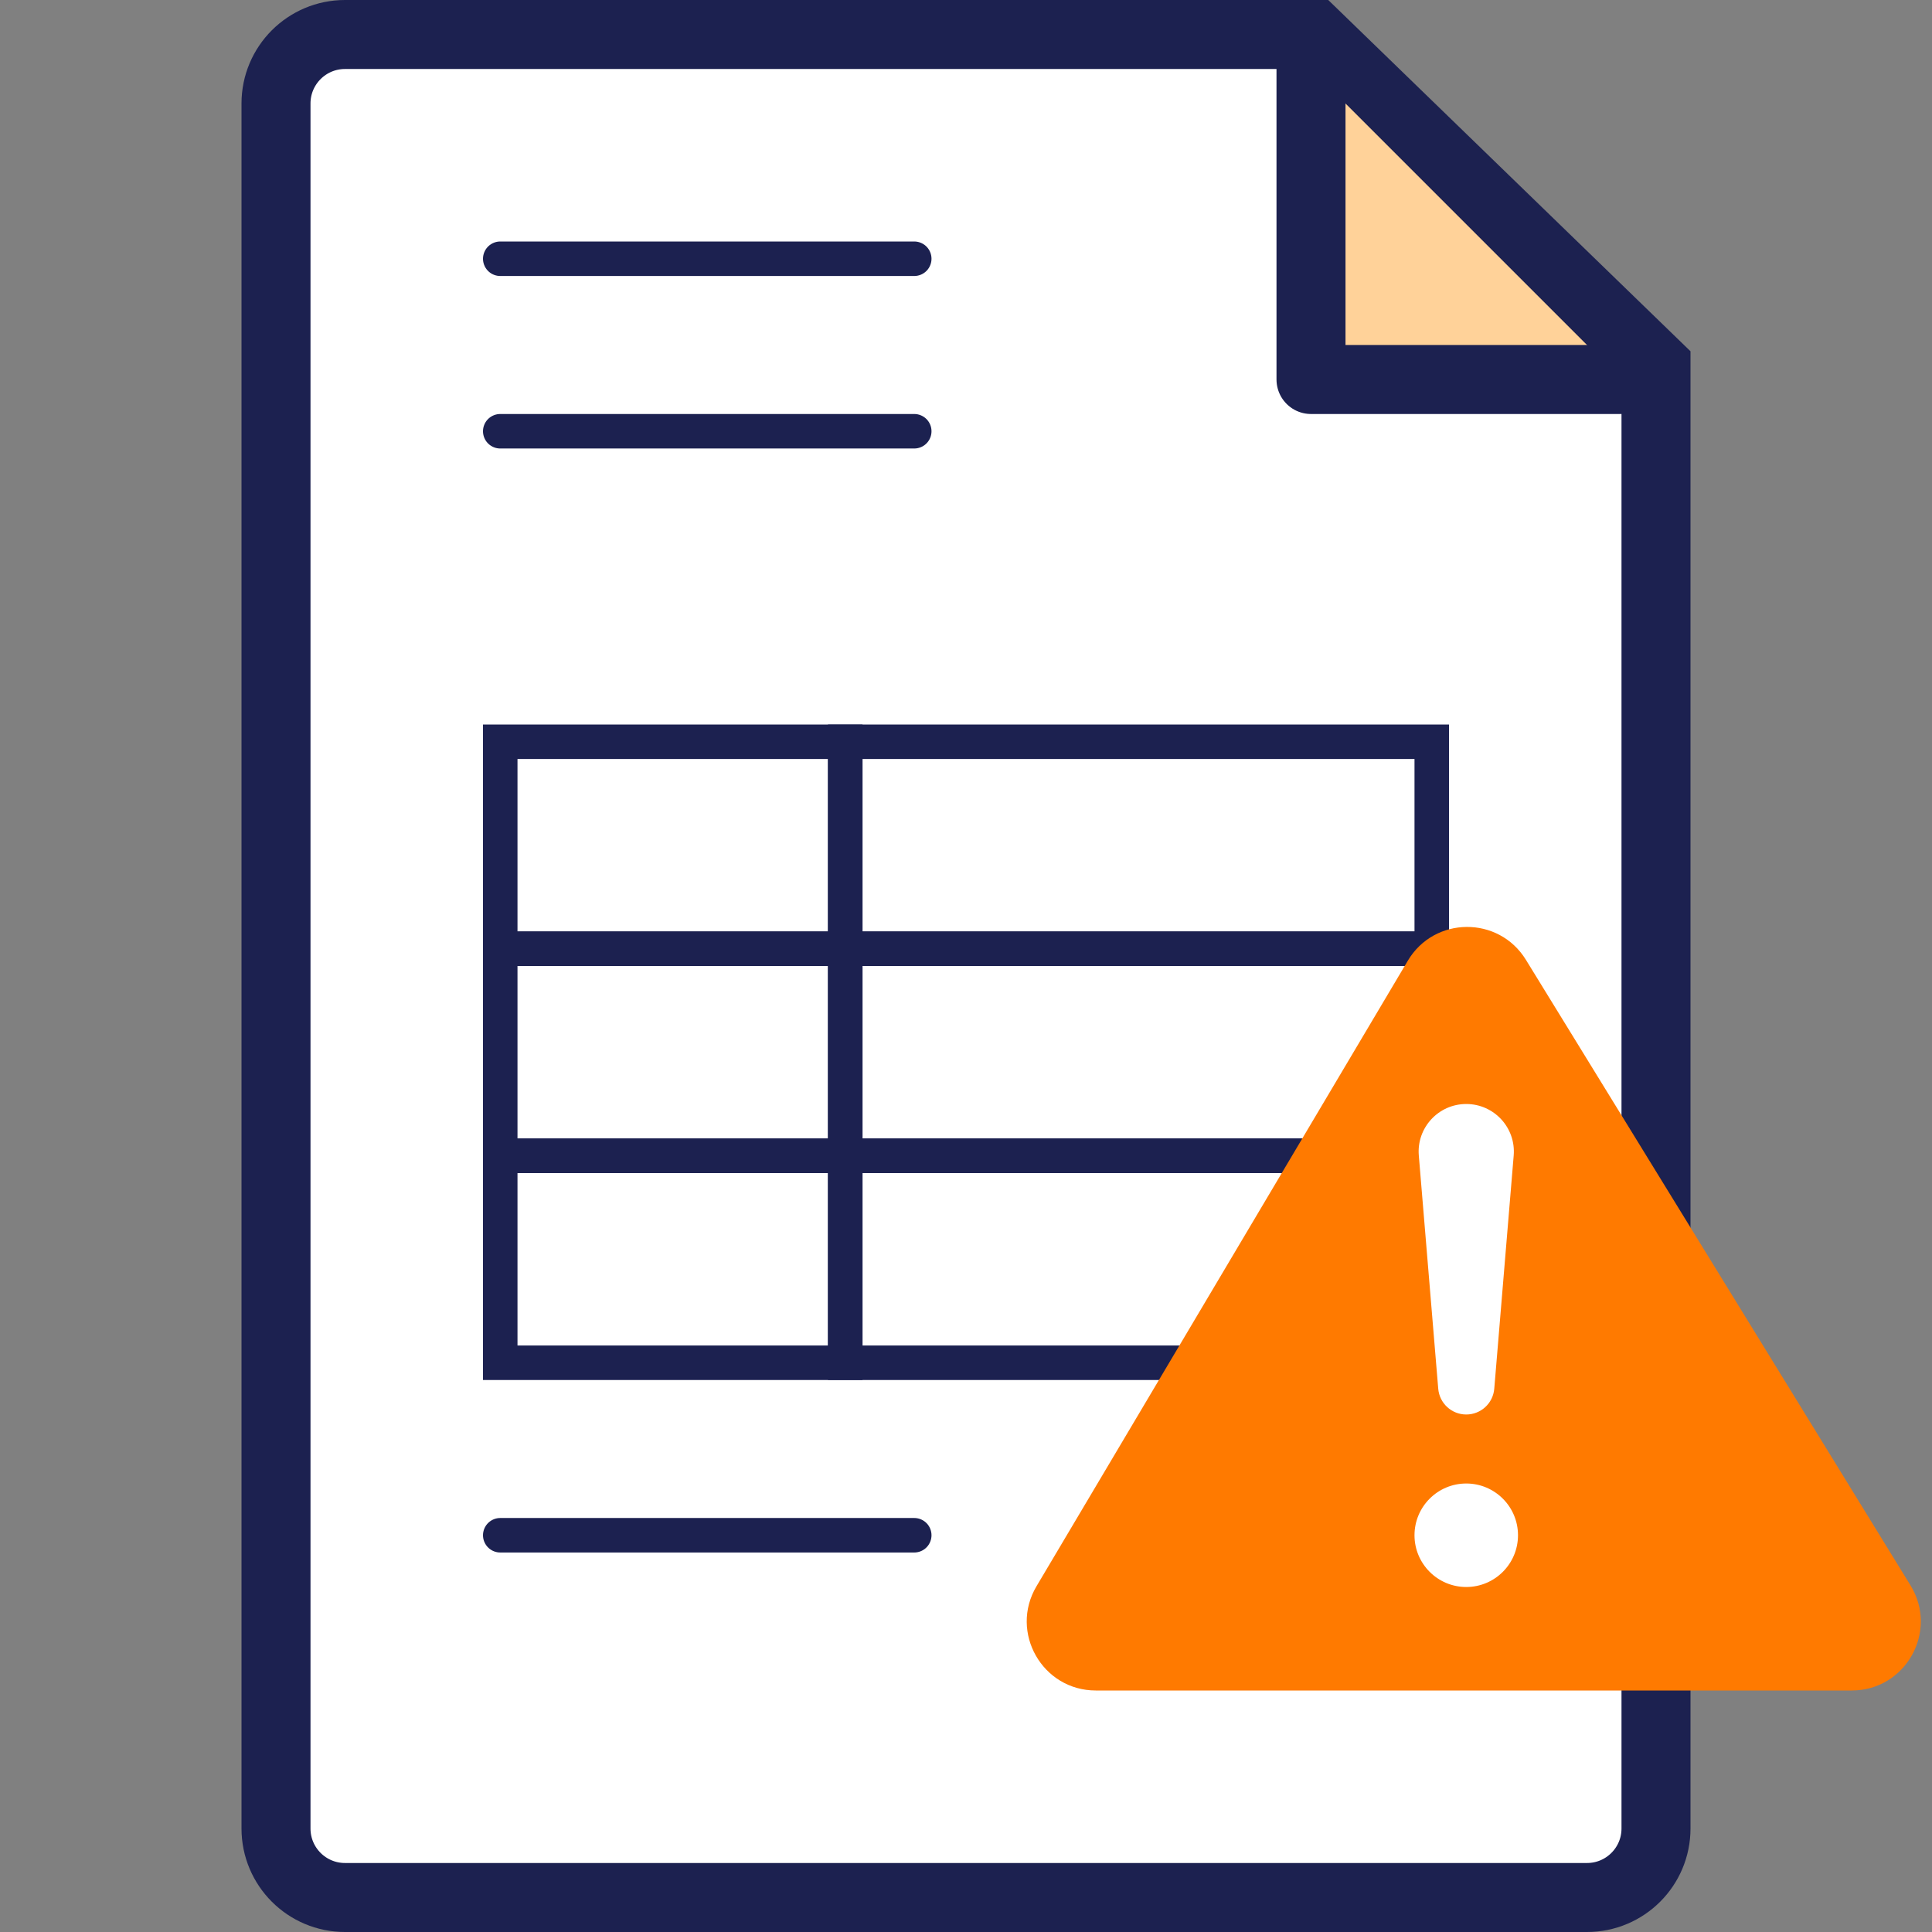 <svg width="56" height="56" viewBox="0 0 56 56" fill="none" xmlns="http://www.w3.org/2000/svg">
<rect x="0" y="0" width="56" height="56" fill="#808080" stroke="none"/>
<g clip-path="url(#clip0_6018_11519)">
<path d="M46 55H10C8.895 55 8 54.105 8 53V3C8 1.895 8.895 1 10 1H38.095L48 10.605V53C48 54.105 47.105 55 46 55Z" fill="white" stroke="#1C2150" stroke-width="2"/>
<path d="M38 2V11H47" fill="#FFD299"/>
<path d="M38 2V11H47" stroke="#1C2150" stroke-width="2" stroke-linecap="round" stroke-linejoin="round"/>
<path d="M14.5 7.5H26.5" stroke="#1C2150" stroke-miterlimit="10" stroke-linecap="round" stroke-linejoin="round"/>
<path d="M14.5 12.5H26.5" stroke="#1C2150" stroke-miterlimit="10" stroke-linecap="round" stroke-linejoin="round"/>
<path d="M14.5 44.5H26.5" stroke="#1C2150" stroke-miterlimit="10" stroke-linecap="round" stroke-linejoin="round"/>
<rect x="14.5" y="33.5" width="10" height="6" stroke="#1C2150" stroke-linecap="round"/>
<rect x="24.5" y="33.5" width="17" height="6" stroke="#1C2150" stroke-linecap="round"/>
<rect x="14.5" y="27.5" width="10" height="6" stroke="#1C2150" stroke-linecap="round"/>
<rect x="24.5" y="27.5" width="17" height="6" stroke="#1C2150" stroke-linecap="round"/>
<rect x="14.5" y="21.5" width="10" height="6" stroke="#1C2150" stroke-linecap="round"/>
<rect x="24.5" y="21.5" width="17" height="6" stroke="#1C2150" stroke-linecap="round"/>
<path d="M55.377 45.953L44.229 27.82C43.441 26.539 41.574 26.553 40.806 27.847L30.043 45.979C29.252 47.312 30.213 49 31.763 49H53.673C55.237 49 56.196 47.285 55.377 45.953Z" fill="#FF7A00"/>
<path d="M42.5 46C43.328 46 44 45.328 44 44.5C44 43.672 43.328 43 42.5 43C41.672 43 41 43.672 41 44.5C41 45.328 41.672 46 42.5 46Z" fill="white"/>
<path d="M41.125 33.495C41.057 32.69 41.693 32 42.5 32V32C43.307 32 43.943 32.69 43.875 33.495L43.312 40.253C43.277 40.675 42.924 41 42.5 41V41C42.076 41 41.723 40.675 41.688 40.253L41.125 33.495Z" fill="white"/>
</g>
<defs>
<clipPath id="clip0_6018_11519">
<rect width="56" height="56" fill="white"/>
</clipPath>
</defs>
</svg>

